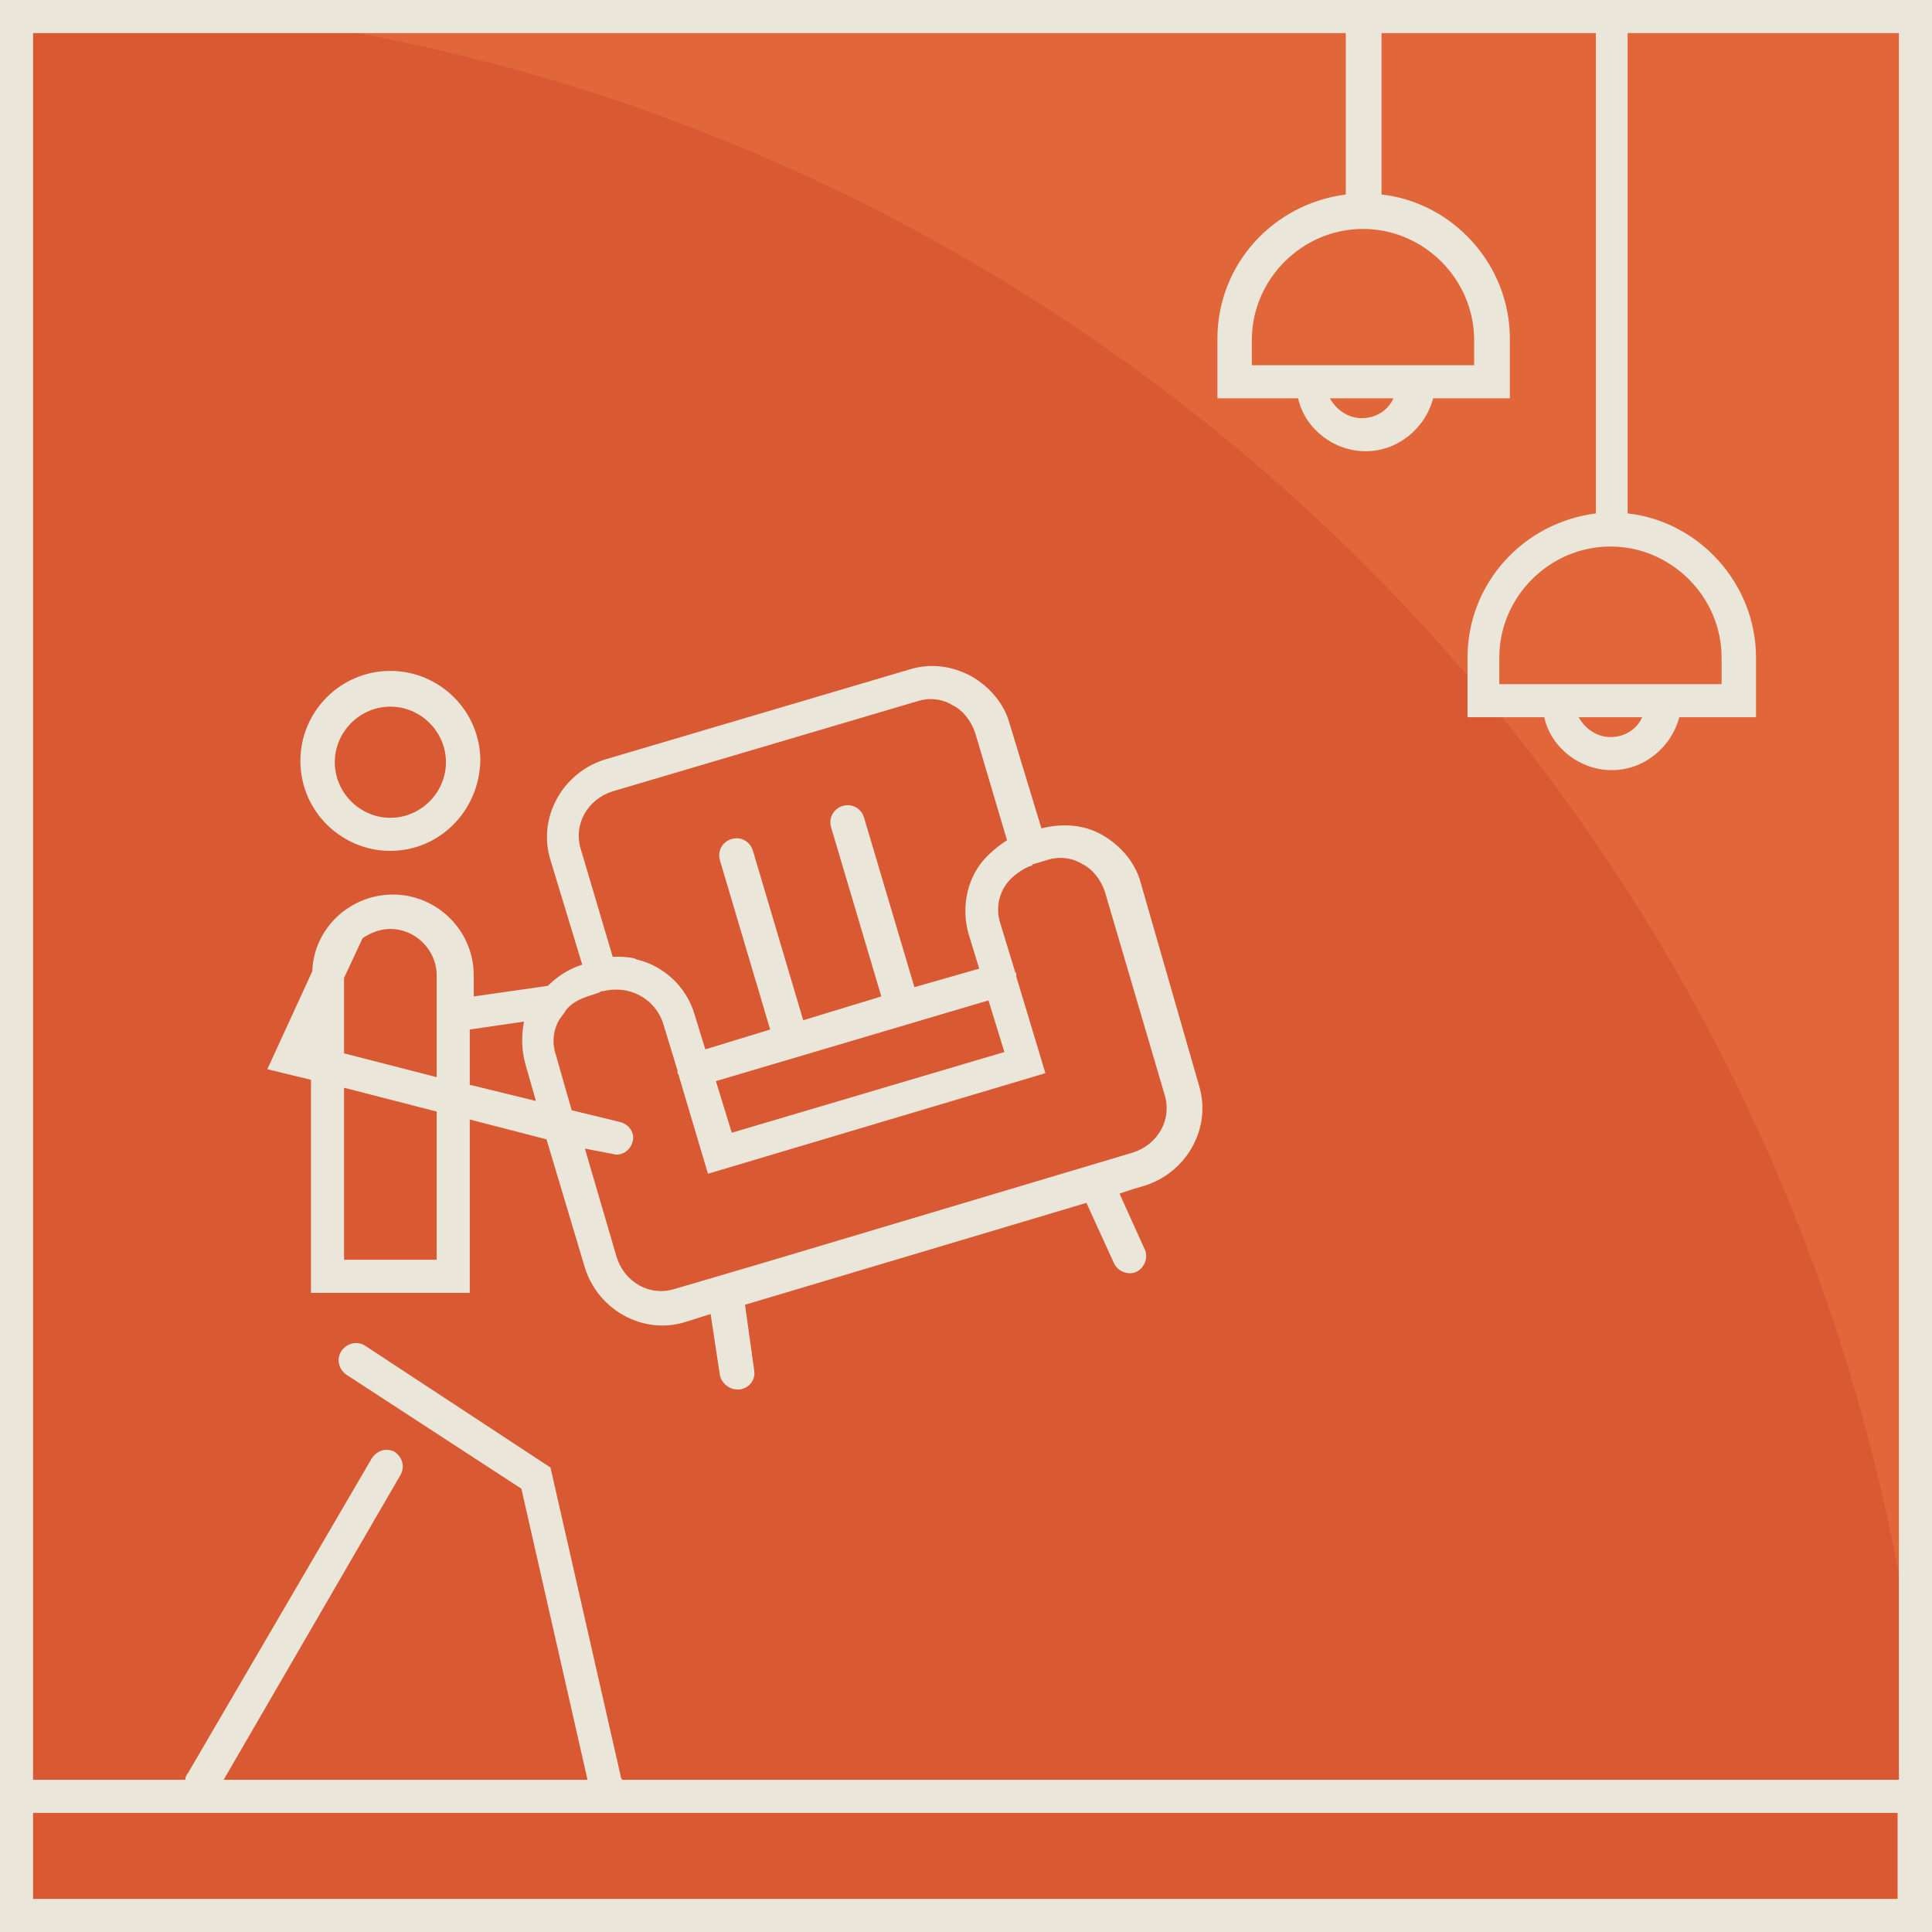 <svg width="146" height="146" viewBox="0 0 146 146" fill="none" xmlns="http://www.w3.org/2000/svg">
<g clip-path="url(#clip0_18_2013)">
<path d="M146 0H0V146H146V0Z" fill="#E1673B"/>
<path d="M146 146C146 65.4 80.6 0 0 0V146H146Z" fill="#D85932"/>
<path d="M146 146H0V0H146V146ZM2.5 143.5H143.4V137H2.5V143.5ZM47 134.5H143.5V2.5H123V38.8C128.4 39.4 132.7 44.1 132.7 49.7V54.2H126.9C126.3 56.5 124.2 58.2 121.8 58.2C119.4 58.2 117.2 56.5 116.7 54.2H110.9V49.7C110.9 44.1 115.1 39.5 120.6 38.8V2.5H104.4V14.7C109.8 15.3 114.1 20 114.1 25.6V30.1H108.3C107.7 32.4 105.6 34.1 103.2 34.1C100.8 34.1 98.6 32.4 98.1 30.1H92V25.6C92 20 96.2 15.4 101.7 14.7V2.5H2.5V134.5H14C14 134.3 14.1 134.1 14.2 134L28.1 110.2C28.5 109.6 29.2 109.4 29.8 109.7C30.4 110.1 30.6 110.8 30.3 111.4L16.9 134.5H44.4L39.4 112.5L26.2 103.9C25.6 103.5 25.4 102.7 25.8 102.1C26.2 101.5 27 101.3 27.6 101.7L41.6 110.9L46.9 134.2C46.9 134.4 47 134.4 47 134.5ZM119.3 54.2C119.8 55.1 120.7 55.7 121.7 55.7C122.8 55.7 123.7 55.1 124.1 54.2H119.3ZM113.3 51.7H130.1V49.7C130.1 45.1 126.3 41.3 121.7 41.3C117.1 41.3 113.3 45.1 113.3 49.7V51.7ZM100.5 30.1C101 31 101.9 31.6 102.9 31.6C104 31.6 104.9 31 105.3 30.1H100.5ZM94.6 27.6H111.4V25.7C111.4 21.1 107.6 17.3 103 17.3C98.4 17.3 94.6 21.1 94.6 25.7V27.6ZM55.7 105C55.1 105 54.5 104.5 54.4 103.9L53.7 99.3L51.8 99.9C48.6 100.9 45.2 99 44.2 95.8L41.3 86.1L35.5 84.6V97.7H23.5V81.6L20.2 80.8L23.6 73.4C23.7 70.2 26.4 67.6 29.7 67.6C33 67.6 35.8 70.3 35.8 73.7V75.3L41.4 74.5C42.1 73.8 43 73.2 44 72.9L41.6 65C40.6 61.8 42.5 58.4 45.7 57.4L68.7 50.6C70.3 50.1 71.9 50.3 73.4 51.1C74.8 51.9 75.9 53.2 76.3 54.7L78.7 62.6C80.3 62.2 81.9 62.3 83.3 63.1C84.7 63.9 85.8 65.2 86.2 66.7L90.6 82C91.6 85.2 89.7 88.6 86.5 89.6L85.5 89.9L84.6 90.2L86.5 94.4C86.8 95 86.5 95.8 85.9 96.1C85.3 96.4 84.5 96.1 84.2 95.5L82.1 90.9L56.3 98.6L57 103.6C57.1 104.3 56.6 104.9 55.9 105C55.8 105 55.8 105 55.7 105ZM44.2 86.8L46.6 95C47.2 96.9 49.1 98 51 97.4L57.8 95.4L84.6 87.4L85.6 87.1C87.5 86.5 88.6 84.6 88 82.7L83.5 67.4C83.2 66.5 82.6 65.7 81.8 65.3C81 64.8 80 64.7 79.1 65L78.1 65.3C78.1 65.3 78 65.3 78 65.4C77.3 65.6 76.6 66.2 76.4 66.4C75.5 67.3 75.2 68.6 75.6 69.8L76.7 73.4C76.7 73.5 76.8 73.5 76.8 73.6C76.8 73.7 76.8 73.8 76.8 73.8L79 81.1L53.5 88.7L51.3 81.3C51.3 81.3 51.3 81.2 51.2 81.1C51.2 81 51.2 81 51.2 80.9L50.1 77.3C49.7 76.1 48.7 75.2 47.5 74.9C47.2 74.8 46.3 74.7 45.6 74.9C45.5 74.9 45.4 74.9 45.3 75L44.4 75.3C43.8 75.5 43.2 75.8 42.8 76.3C42.7 76.4 42.7 76.5 42.6 76.6C42.5 76.7 42.4 76.9 42.3 77C41.8 77.8 41.7 78.8 42 79.7L43.2 83.9L46.9 84.8C47.6 85 48 85.7 47.8 86.3C47.6 87 46.9 87.4 46.3 87.2L44.2 86.8ZM26 95.2H33V84L26 82.2V95.2ZM54.1 81.7L55.3 85.6L75.9 79.5L74.7 75.6L54.1 81.7ZM35.6 82L40.5 83.2L39.7 80.4C39.4 79.3 39.4 78.2 39.6 77.2L35.5 77.8V82H35.6ZM26 79.6L33 81.4V73.7C33 71.8 31.4 70.2 29.5 70.2C28.7 70.2 28 70.5 27.4 70.9L26 73.9V79.6ZM46.6 72.3C47.4 72.3 48 72.4 48.1 72.5C50.2 73 51.9 74.6 52.5 76.7L53.3 79.3L58.2 77.8L54.4 65C54.2 64.3 54.6 63.6 55.3 63.4C56 63.2 56.7 63.6 56.9 64.3L60.7 77.1L66.6 75.3L62.8 62.5C62.6 61.8 63 61.1 63.7 60.9C64.4 60.7 65.1 61.1 65.3 61.8L69.1 74.6L74 73.2L73.2 70.6C72.6 68.5 73.1 66.2 74.6 64.7C74.7 64.6 75.3 64 76.1 63.5L73.7 55.4C73.4 54.5 72.8 53.7 72 53.3C71.2 52.8 70.2 52.7 69.3 53L46.3 59.8C44.4 60.4 43.3 62.3 43.9 64.2L46.3 72.3C46.4 72.3 46.5 72.3 46.6 72.3ZM29.5 64.3C25.8 64.3 22.7 61.3 22.7 57.5C22.7 53.8 25.7 50.7 29.5 50.7C33.2 50.7 36.3 53.7 36.3 57.5C36.2 61.3 33.2 64.3 29.5 64.3ZM29.5 53.4C27.2 53.4 25.3 55.3 25.3 57.6C25.3 59.9 27.2 61.8 29.5 61.8C31.8 61.8 33.7 59.9 33.7 57.6C33.7 55.3 31.8 53.4 29.5 53.4Z" fill="#EAE6DA"/>
</g>
<defs>
<clipPath id="clip0_18_2013">
<rect width="146" height="146" fill="white"/>
</clipPath>
</defs>
</svg>

